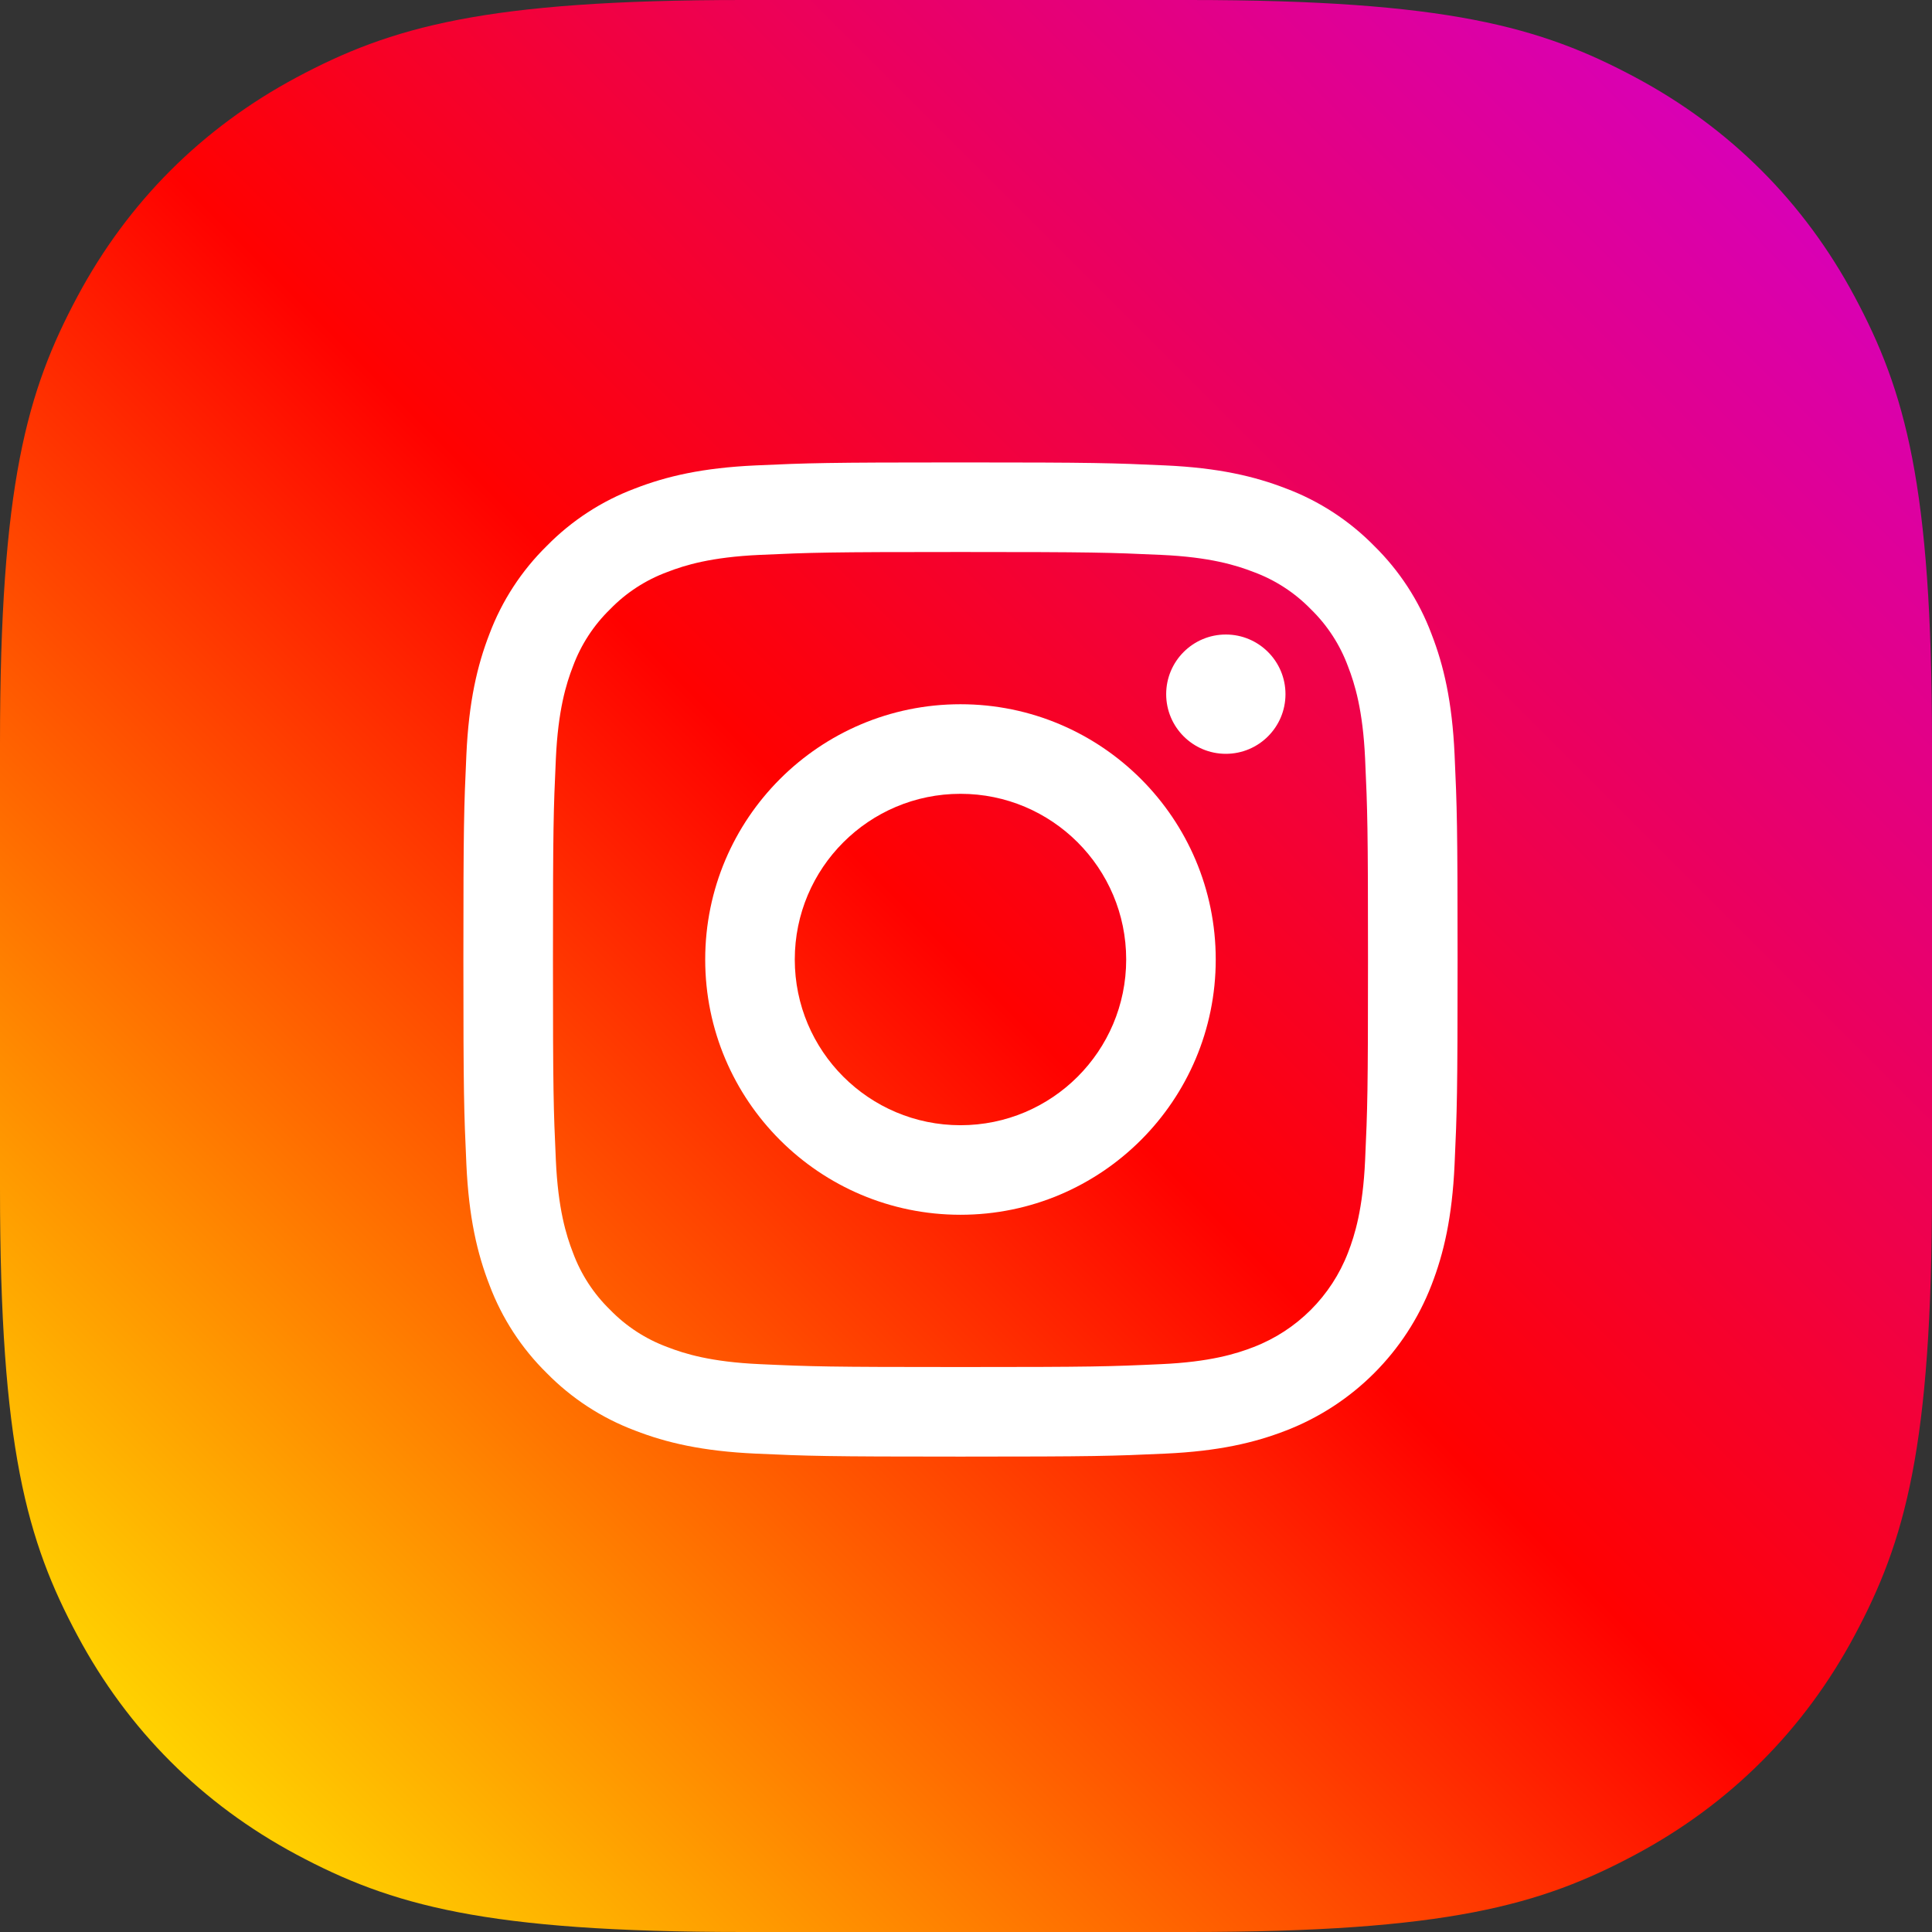 <?xml version="1.0" encoding="UTF-8"?> <svg xmlns="http://www.w3.org/2000/svg" xmlns:xlink="http://www.w3.org/1999/xlink" width="80px" height="80px" viewBox="0 0 80 80" version="1.1"><rect x="0" y="0" width="80" height="80" fill="#333333" stroke="none"/><title>instagram-sm</title><defs><linearGradient x1="8.392%" y1="91.608%" x2="91.608%" y2="8.391%" id="linearGradient-1"><stop stop-color="#FFD600" offset="0%"></stop><stop stop-color="#FF0100" offset="50%"></stop><stop stop-color="#D800B9" offset="100%"></stop></linearGradient></defs><g id="Page-1" stroke="none" stroke-width="1" fill="none" fill-rule="evenodd"><g id="Projects-card-mobile-" transform="translate(-156, -3057)" fill-rule="nonzero"><g id="instagram-sm" transform="translate(156, 3057)"><path d="M30.767,-1.24300837e-15 L49.233,1.24300837e-15 C59.932,-7.22223659e-16 63.811,1.114 67.722,3.206 C71.633,5.297 74.703,8.367 76.794,12.278 C78.886,16.189 80,20.068 80,30.767 L80,49.233 C80,59.932 78.886,63.811 76.794,67.722 C74.703,71.633 71.633,74.703 67.722,76.794 C63.811,78.886 59.932,80 49.233,80 L30.767,80 C20.068,80 16.189,78.886 12.278,76.794 C8.367,74.703 5.297,71.633 3.206,67.722 C1.114,63.811 4.81482439e-16,59.932 -8.28672246e-16,49.233 L8.28672246e-16,30.767 C-4.81482439e-16,20.068 1.114,16.189 3.206,12.278 C5.297,8.367 8.367,5.297 12.278,3.206 C16.189,1.114 20.068,7.22223659e-16 30.767,-1.24300837e-15 Z" id="Rectangle-Copy-11" fill="url(#linearGradient-1)"></path><g id="001-instagram-copy" transform="translate(19.188, 19.148)" fill="#FFFFFF"><path d="M41.043,12.097 C40.943,9.906 40.595,8.41 40.086,7.101 C39.57,5.727 38.759,4.483 37.712,3.455 C36.684,2.408 35.44,1.597 34.066,1.08 C32.757,0.572 31.261,0.224 29.07,0.124 C26.875,0.024 26.174,0 20.584,0 C14.994,0 14.292,0.024 12.097,0.124 C9.906,0.224 8.41,0.572 7.101,1.081 C5.727,1.597 4.483,2.408 3.455,3.455 C2.408,4.483 1.597,5.727 1.08,7.1 C0.572,8.41 0.224,9.906 0.124,12.097 C0.024,14.292 0,14.993 0,20.583 C0,26.174 0.024,26.875 0.124,29.07 C0.224,31.261 0.572,32.757 1.081,34.066 C1.598,35.44 2.408,36.684 3.455,37.712 C4.483,38.759 5.728,39.569 7.101,40.086 C8.41,40.595 9.906,40.943 12.097,41.043 C14.293,41.143 14.994,41.167 20.584,41.167 C26.174,41.167 26.875,41.143 29.07,41.043 C31.261,40.943 32.757,40.595 34.067,40.086 C36.832,39.017 39.017,36.831 40.086,34.066 C40.595,32.757 40.943,31.261 41.043,29.07 C41.143,26.875 41.167,26.174 41.167,20.584 C41.167,14.993 41.143,14.292 41.043,12.097 Z M37.338,28.901 C37.247,30.908 36.911,31.998 36.63,32.723 C35.937,34.519 34.518,35.937 32.723,36.63 C31.998,36.912 30.908,37.247 28.901,37.338 C26.731,37.438 26.08,37.458 20.584,37.458 C15.087,37.458 14.436,37.438 12.266,37.338 C10.259,37.247 9.169,36.912 8.444,36.63 C7.55,36.3 6.741,35.774 6.077,35.09 C5.393,34.426 4.867,33.618 4.537,32.723 C4.255,31.998 3.92,30.908 3.829,28.901 C3.73,26.731 3.709,26.08 3.709,20.584 C3.709,15.087 3.73,14.437 3.829,12.266 C3.92,10.259 4.255,9.169 4.537,8.444 C4.867,7.55 5.394,6.741 6.077,6.077 C6.741,5.393 7.55,4.867 8.444,4.538 C9.169,4.255 10.259,3.92 12.266,3.829 C14.436,3.73 15.087,3.709 20.584,3.709 L20.583,3.709 C26.079,3.709 26.73,3.73 28.901,3.829 C30.908,3.92 31.998,4.256 32.723,4.538 C33.617,4.868 34.426,5.394 35.09,6.077 C35.773,6.741 36.299,7.55 36.629,8.444 C36.911,9.169 37.247,10.259 37.338,12.266 C37.437,14.436 37.458,15.087 37.458,20.584 C37.458,26.08 37.437,26.731 37.338,28.901 Z" id="Shape"></path><path d="M20.583,10.013 C14.746,10.013 10.013,14.746 10.013,20.584 C10.013,26.421 14.746,31.153 20.583,31.153 C26.421,31.153 31.153,26.421 31.153,20.584 C31.153,14.746 26.421,10.013 20.583,10.013 Z M20.583,27.445 C16.794,27.444 13.722,24.373 13.722,20.583 C13.722,16.794 16.794,13.722 20.584,13.722 C24.373,13.722 27.445,16.794 27.445,20.583 C27.445,24.373 24.373,27.445 20.583,27.445 Z" id="Shape"></path><path d="M31.571,12.066 C30.207,12.066 29.101,10.96 29.101,9.596 C29.101,8.232 30.207,7.126 31.571,7.126 C32.935,7.126 34.041,8.232 34.041,9.596 C34.041,10.96 32.935,12.066 31.571,12.066 Z" id="Path"></path></g></g></g></g></svg> 